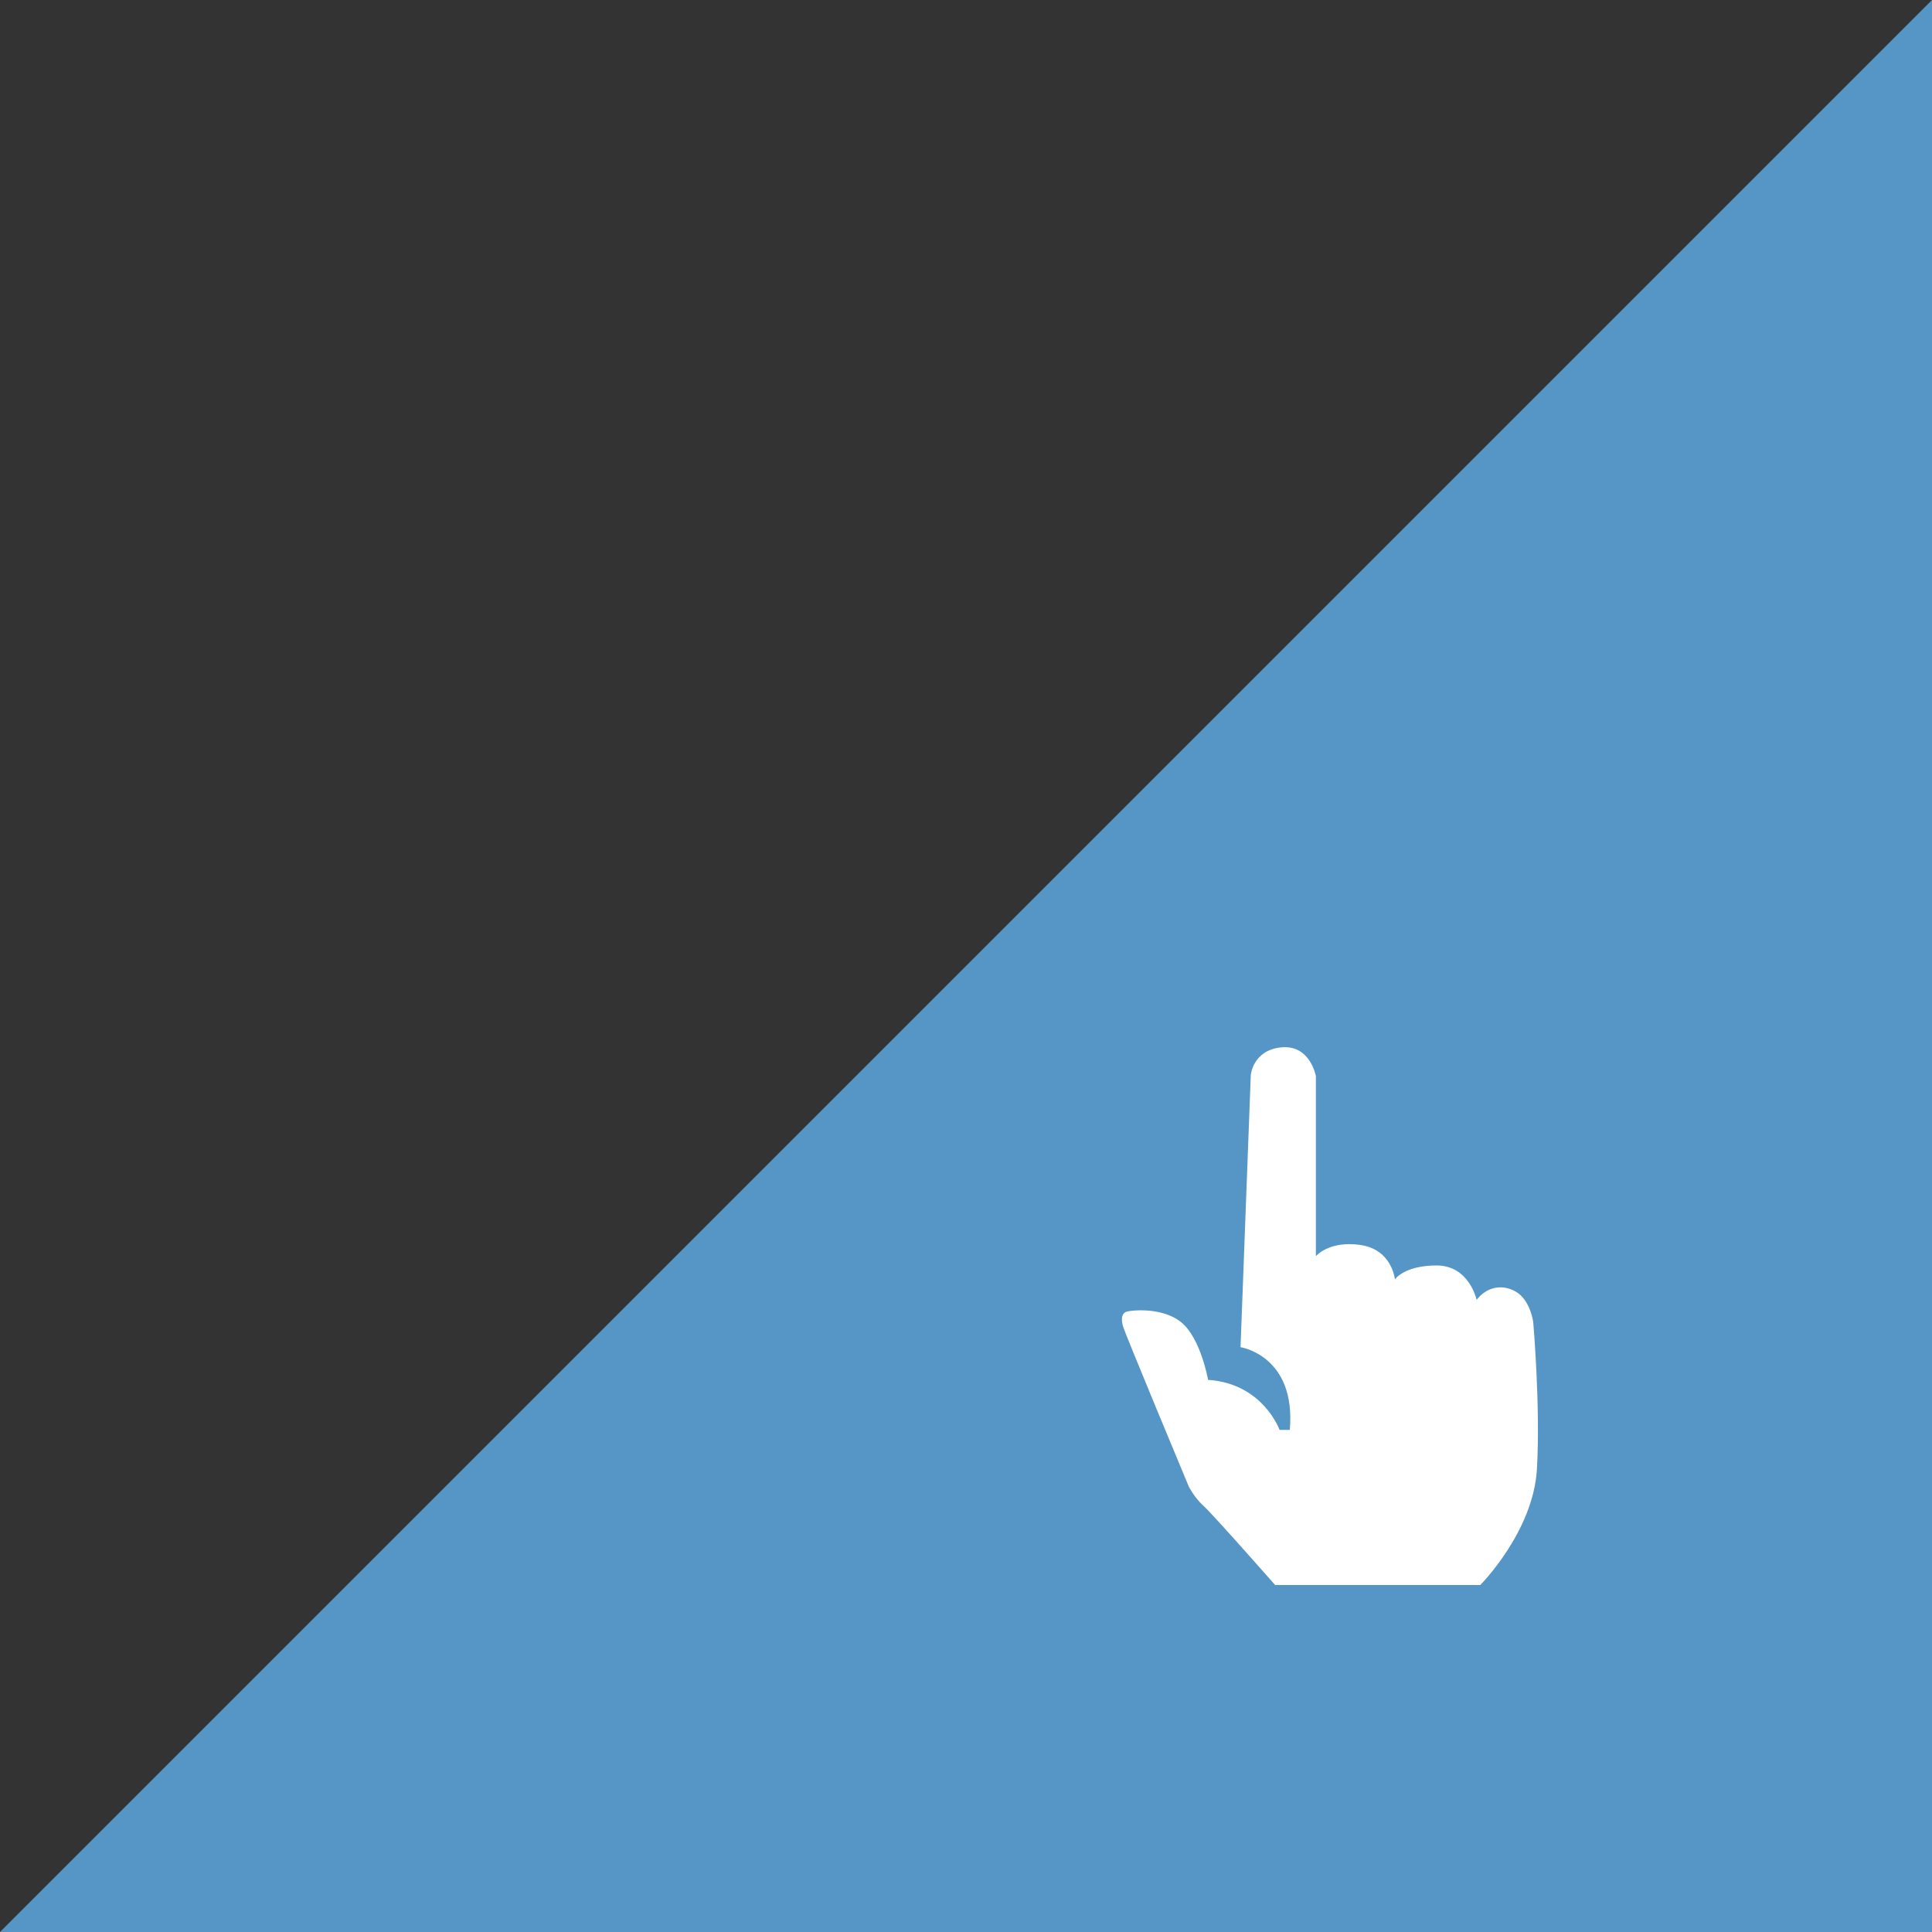 <?xml version="1.0" encoding="utf-8"?>
<!-- Generator: Adobe Illustrator 24.1.2, SVG Export Plug-In . SVG Version: 6.00 Build 0)  -->
<svg version="1.1" id="レイヤー_1" xmlns="http://www.w3.org/2000/svg" xmlns:xlink="http://www.w3.org/1999/xlink" x="0px"
	 y="0px" viewBox="0 0 100 100" style="enable-background:new 0 0 100 100;" xml:space="preserve">
<rect x="0" y="0" width="100" height="100" fill="#333333" stroke="none"/>
<style type="text/css">
	.st0{fill:#5596C6;}
	.st1{fill:#FFFFFF;}
</style>
<path class="st0" d="M100,0v100H0"/>
<path class="st1" d="M66,82.04h10.62c0,0,2.74-2.75,2.93-5.99c0.19-3.24-0.19-7.61-0.19-7.61s-0.14-1.15-0.91-1.59
	c-0.77-0.43-1.54-0.19-2.02,0.43c0,0-0.38-1.78-2.07-1.78c-1.68,0-2.16,0.72-2.16,0.72s-0.14-1.54-1.78-1.78
	c-1.63-0.24-2.31,0.58-2.31,0.58v-9.32c0,0-0.29-1.63-1.78-1.49c-1.49,0.14-1.59,1.44-1.59,1.44l-0.53,14.08
	c0,0,2.88,0.43,2.55,4.28h-0.53c0,0-0.86-2.4-3.7-2.59c0,0-0.38-2.16-1.39-2.98c-1.01-0.82-2.69-0.62-2.88-0.53
	c-0.19,0.1-0.24,0.34-0.14,0.72c0.1,0.38,3.41,8.31,3.41,8.31s0.29,0.58,0.77,1.01S66,82.04,66,82.04z"/>
</svg>

